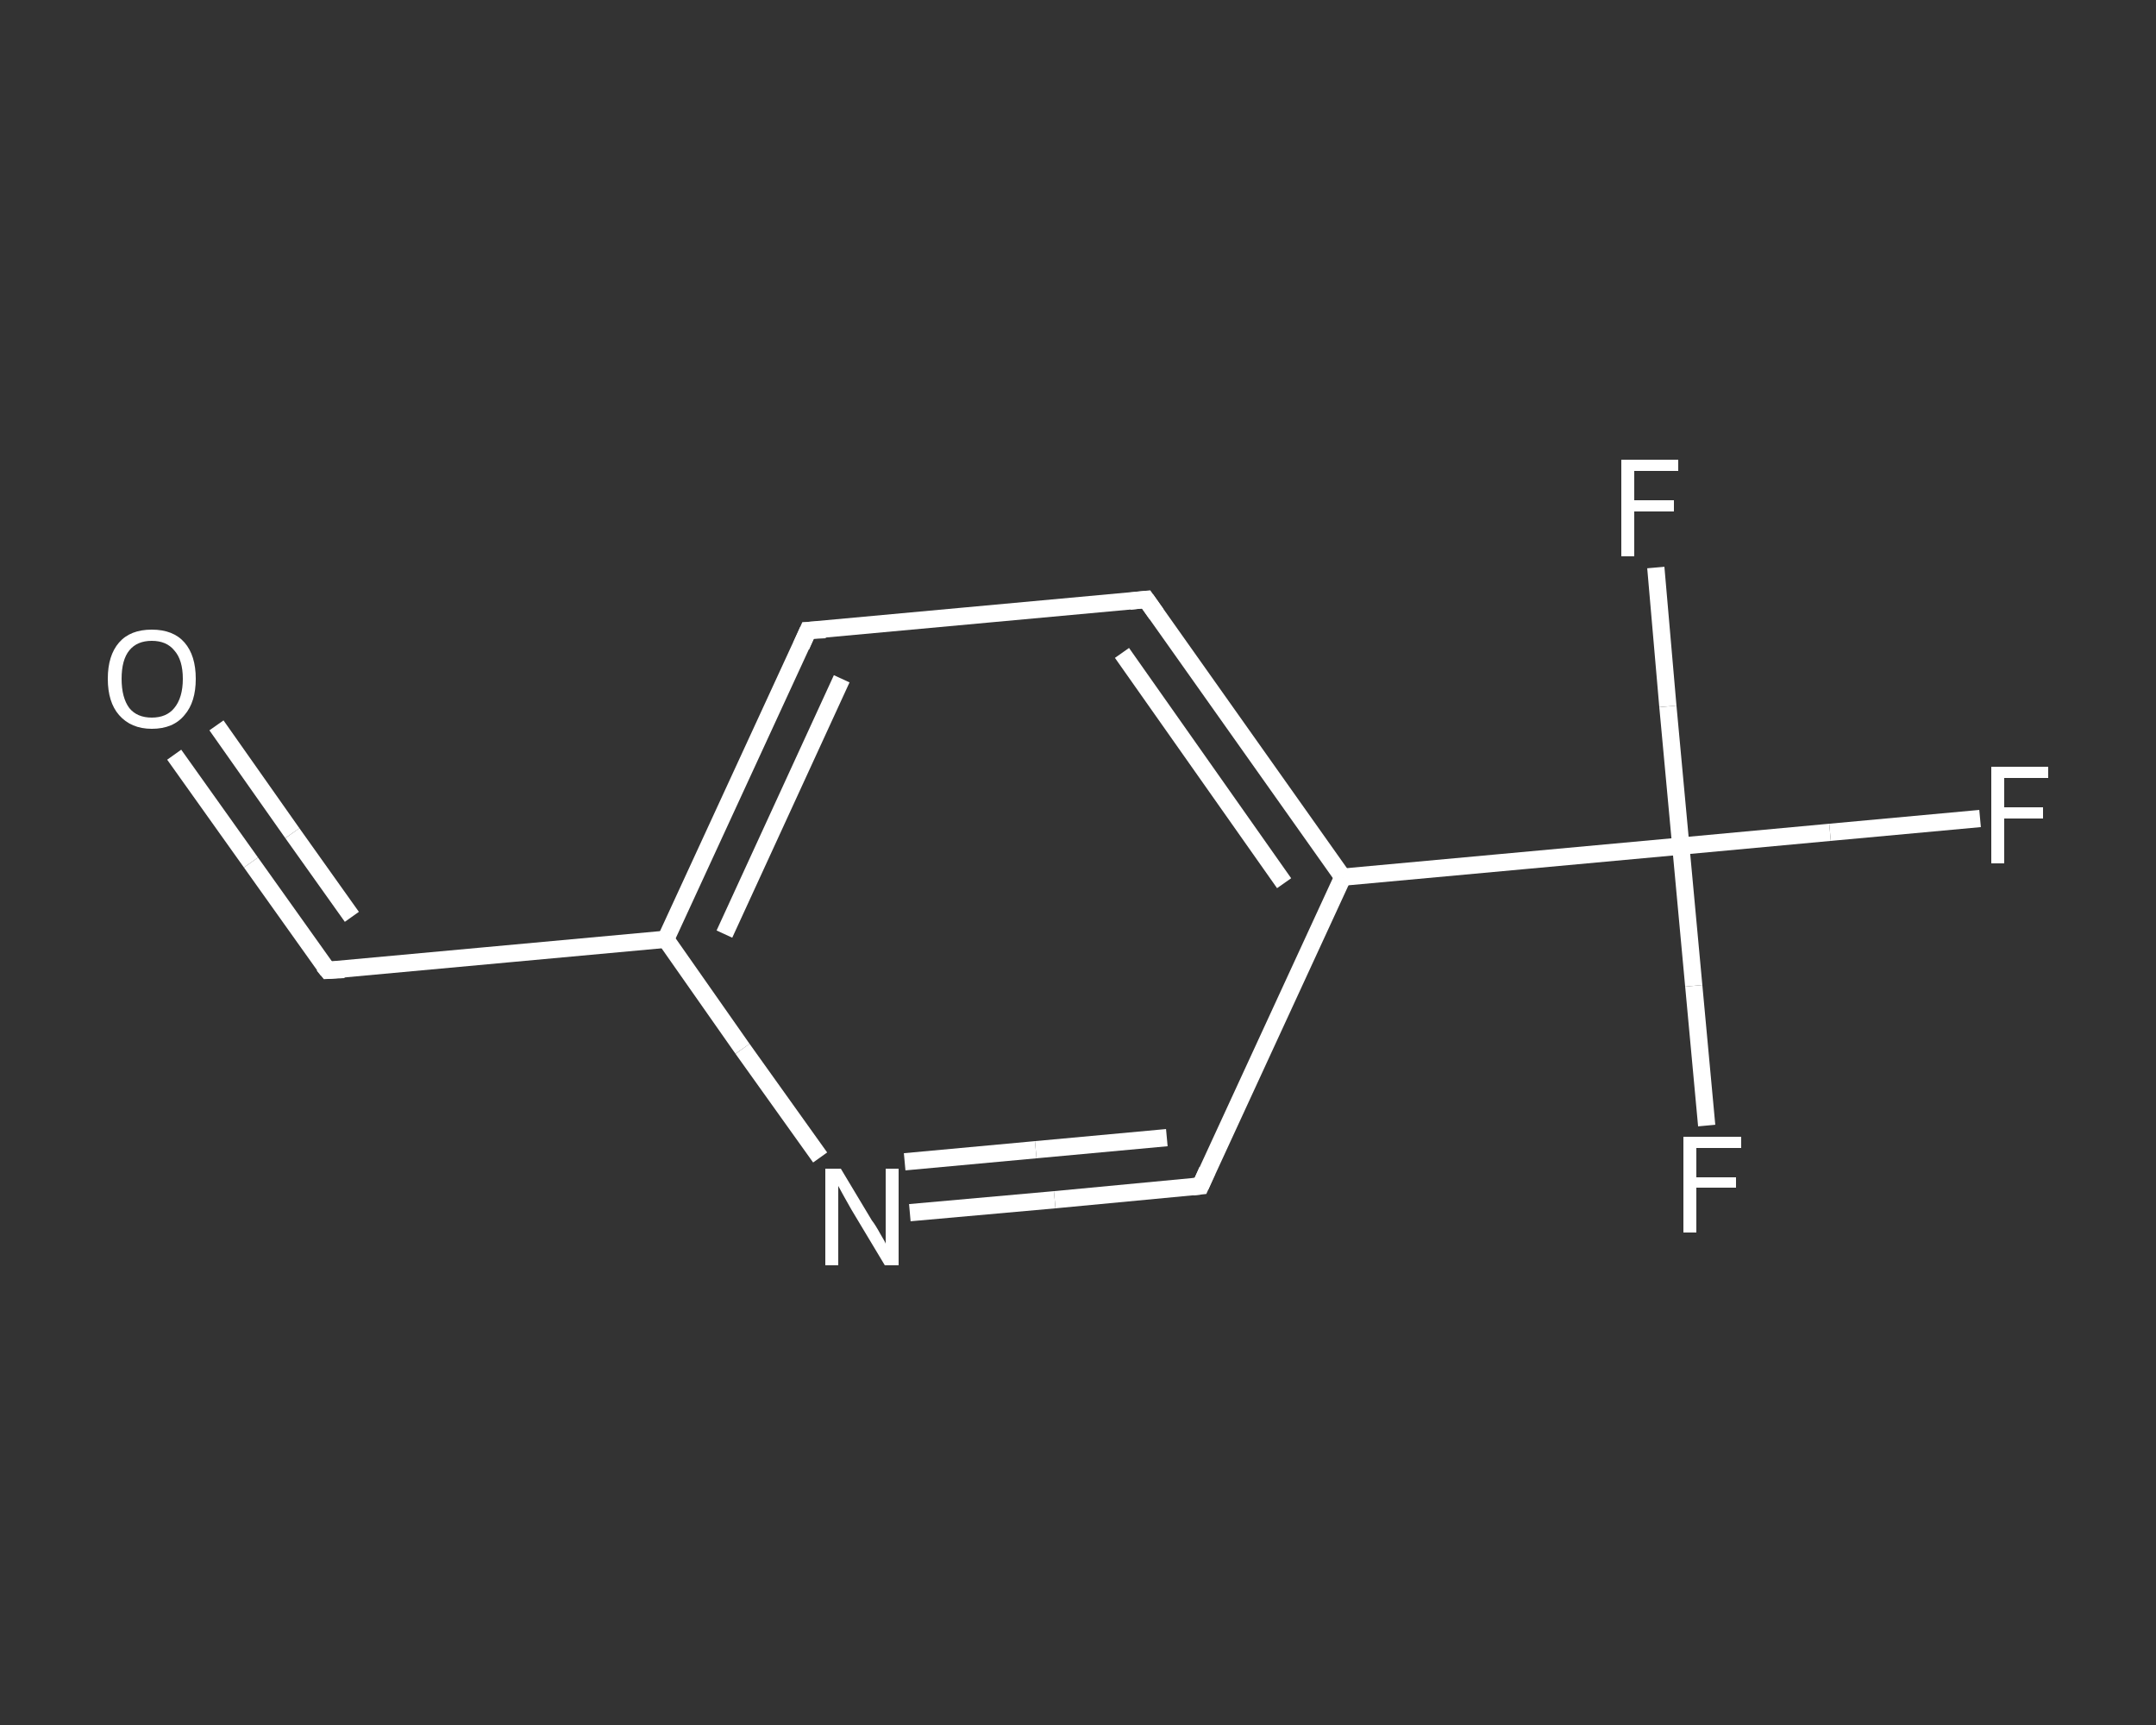 <?xml version='1.0' encoding='iso-8859-1'?>
<svg version='1.1' baseProfile='full'
              xmlns='http://www.w3.org/2000/svg'
                      xmlns:rdkit='http://www.rdkit.org/xml'
                      xmlns:xlink='http://www.w3.org/1999/xlink'
                  xml:space='preserve'
width='250px' height='200px' viewBox='0 0 250 200'>
<rect x="0" y="0" width="250" height="200" fill="#333333" stroke="none"/>
<!-- END OF HEADER -->
<rect style='opacity:1.0;fill:transparent;stroke:none' width='250.0' height='200.0' x='0.0' y='0.0'> </rect>
<path class='bond-0 atom-0 atom-1' d='M 20.2,87.5 L 29.1,100.0' style='fill:none;fill-rule:evenodd;stroke:#FFFFFF;stroke-width:2.0px;stroke-linecap:butt;stroke-linejoin:miter;stroke-opacity:1' />
<path class='bond-0 atom-0 atom-1' d='M 29.1,100.0 L 38.0,112.5' style='fill:none;fill-rule:evenodd;stroke:#FFFFFF;stroke-width:2.0px;stroke-linecap:butt;stroke-linejoin:miter;stroke-opacity:1' />
<path class='bond-0 atom-0 atom-1' d='M 25.1,84.1 L 33.9,96.6' style='fill:none;fill-rule:evenodd;stroke:#FFFFFF;stroke-width:2.0px;stroke-linecap:butt;stroke-linejoin:miter;stroke-opacity:1' />
<path class='bond-0 atom-0 atom-1' d='M 33.9,96.6 L 40.8,106.3' style='fill:none;fill-rule:evenodd;stroke:#FFFFFF;stroke-width:2.0px;stroke-linecap:butt;stroke-linejoin:miter;stroke-opacity:1' />
<path class='bond-1 atom-1 atom-2' d='M 38.0,112.5 L 77.2,108.9' style='fill:none;fill-rule:evenodd;stroke:#FFFFFF;stroke-width:2.0px;stroke-linecap:butt;stroke-linejoin:miter;stroke-opacity:1' />
<path class='bond-2 atom-2 atom-3' d='M 77.2,108.9 L 93.7,73.1' style='fill:none;fill-rule:evenodd;stroke:#FFFFFF;stroke-width:2.0px;stroke-linecap:butt;stroke-linejoin:miter;stroke-opacity:1' />
<path class='bond-2 atom-2 atom-3' d='M 84.0,108.3 L 97.6,78.7' style='fill:none;fill-rule:evenodd;stroke:#FFFFFF;stroke-width:2.0px;stroke-linecap:butt;stroke-linejoin:miter;stroke-opacity:1' />
<path class='bond-3 atom-3 atom-4' d='M 93.7,73.1 L 132.9,69.5' style='fill:none;fill-rule:evenodd;stroke:#FFFFFF;stroke-width:2.0px;stroke-linecap:butt;stroke-linejoin:miter;stroke-opacity:1' />
<path class='bond-4 atom-4 atom-5' d='M 132.9,69.5 L 155.7,101.7' style='fill:none;fill-rule:evenodd;stroke:#FFFFFF;stroke-width:2.0px;stroke-linecap:butt;stroke-linejoin:miter;stroke-opacity:1' />
<path class='bond-4 atom-4 atom-5' d='M 130.1,75.7 L 148.9,102.4' style='fill:none;fill-rule:evenodd;stroke:#FFFFFF;stroke-width:2.0px;stroke-linecap:butt;stroke-linejoin:miter;stroke-opacity:1' />
<path class='bond-5 atom-5 atom-6' d='M 155.7,101.7 L 194.9,98.1' style='fill:none;fill-rule:evenodd;stroke:#FFFFFF;stroke-width:2.0px;stroke-linecap:butt;stroke-linejoin:miter;stroke-opacity:1' />
<path class='bond-6 atom-6 atom-7' d='M 194.9,98.1 L 212.2,96.5' style='fill:none;fill-rule:evenodd;stroke:#FFFFFF;stroke-width:2.0px;stroke-linecap:butt;stroke-linejoin:miter;stroke-opacity:1' />
<path class='bond-6 atom-6 atom-7' d='M 212.2,96.5 L 229.6,94.9' style='fill:none;fill-rule:evenodd;stroke:#FFFFFF;stroke-width:2.0px;stroke-linecap:butt;stroke-linejoin:miter;stroke-opacity:1' />
<path class='bond-7 atom-6 atom-8' d='M 194.9,98.1 L 196.4,114.3' style='fill:none;fill-rule:evenodd;stroke:#FFFFFF;stroke-width:2.0px;stroke-linecap:butt;stroke-linejoin:miter;stroke-opacity:1' />
<path class='bond-7 atom-6 atom-8' d='M 196.4,114.3 L 197.9,130.5' style='fill:none;fill-rule:evenodd;stroke:#FFFFFF;stroke-width:2.0px;stroke-linecap:butt;stroke-linejoin:miter;stroke-opacity:1' />
<path class='bond-8 atom-6 atom-9' d='M 194.9,98.1 L 193.4,81.9' style='fill:none;fill-rule:evenodd;stroke:#FFFFFF;stroke-width:2.0px;stroke-linecap:butt;stroke-linejoin:miter;stroke-opacity:1' />
<path class='bond-8 atom-6 atom-9' d='M 193.4,81.9 L 192.0,65.8' style='fill:none;fill-rule:evenodd;stroke:#FFFFFF;stroke-width:2.0px;stroke-linecap:butt;stroke-linejoin:miter;stroke-opacity:1' />
<path class='bond-9 atom-5 atom-10' d='M 155.7,101.7 L 139.2,137.5' style='fill:none;fill-rule:evenodd;stroke:#FFFFFF;stroke-width:2.0px;stroke-linecap:butt;stroke-linejoin:miter;stroke-opacity:1' />
<path class='bond-10 atom-10 atom-11' d='M 139.2,137.5 L 122.3,139.1' style='fill:none;fill-rule:evenodd;stroke:#FFFFFF;stroke-width:2.0px;stroke-linecap:butt;stroke-linejoin:miter;stroke-opacity:1' />
<path class='bond-10 atom-10 atom-11' d='M 122.3,139.1 L 105.5,140.6' style='fill:none;fill-rule:evenodd;stroke:#FFFFFF;stroke-width:2.0px;stroke-linecap:butt;stroke-linejoin:miter;stroke-opacity:1' />
<path class='bond-10 atom-10 atom-11' d='M 135.3,131.9 L 120.1,133.3' style='fill:none;fill-rule:evenodd;stroke:#FFFFFF;stroke-width:2.0px;stroke-linecap:butt;stroke-linejoin:miter;stroke-opacity:1' />
<path class='bond-10 atom-10 atom-11' d='M 120.1,133.3 L 104.9,134.7' style='fill:none;fill-rule:evenodd;stroke:#FFFFFF;stroke-width:2.0px;stroke-linecap:butt;stroke-linejoin:miter;stroke-opacity:1' />
<path class='bond-11 atom-11 atom-2' d='M 95.1,134.2 L 86.1,121.6' style='fill:none;fill-rule:evenodd;stroke:#FFFFFF;stroke-width:2.0px;stroke-linecap:butt;stroke-linejoin:miter;stroke-opacity:1' />
<path class='bond-11 atom-11 atom-2' d='M 86.1,121.6 L 77.2,108.9' style='fill:none;fill-rule:evenodd;stroke:#FFFFFF;stroke-width:2.0px;stroke-linecap:butt;stroke-linejoin:miter;stroke-opacity:1' />
<path d='M 37.5,111.9 L 38.0,112.5 L 39.9,112.4' style='fill:none;stroke:#FFFFFF;stroke-width:2.0px;stroke-linecap:butt;stroke-linejoin:miter;stroke-opacity:1;' />
<path d='M 92.9,74.9 L 93.7,73.1 L 95.7,73.0' style='fill:none;stroke:#FFFFFF;stroke-width:2.0px;stroke-linecap:butt;stroke-linejoin:miter;stroke-opacity:1;' />
<path d='M 131.0,69.7 L 132.9,69.5 L 134.1,71.2' style='fill:none;stroke:#FFFFFF;stroke-width:2.0px;stroke-linecap:butt;stroke-linejoin:miter;stroke-opacity:1;' />
<path d='M 140.0,135.7 L 139.2,137.5 L 138.3,137.6' style='fill:none;stroke:#FFFFFF;stroke-width:2.0px;stroke-linecap:butt;stroke-linejoin:miter;stroke-opacity:1;' />
<path class='atom-0' d='M 12.5 78.7
Q 12.5 76.0, 13.8 74.5
Q 15.1 73.0, 17.6 73.0
Q 20.1 73.0, 21.4 74.5
Q 22.7 76.0, 22.7 78.7
Q 22.7 81.4, 21.4 82.9
Q 20.1 84.5, 17.6 84.5
Q 15.2 84.5, 13.8 82.9
Q 12.5 81.4, 12.5 78.7
M 17.6 83.2
Q 19.3 83.2, 20.2 82.1
Q 21.2 80.9, 21.2 78.7
Q 21.2 76.5, 20.2 75.4
Q 19.3 74.3, 17.6 74.3
Q 15.9 74.3, 15.0 75.4
Q 14.1 76.5, 14.1 78.7
Q 14.1 80.9, 15.0 82.1
Q 15.9 83.2, 17.6 83.2
' fill='#FFFFFF'/>
<path class='atom-7' d='M 230.9 88.9
L 237.5 88.9
L 237.5 90.2
L 232.4 90.2
L 232.4 93.6
L 236.9 93.6
L 236.9 94.9
L 232.4 94.9
L 232.4 100.1
L 230.9 100.1
L 230.9 88.9
' fill='#FFFFFF'/>
<path class='atom-8' d='M 195.2 131.8
L 201.9 131.8
L 201.9 133.1
L 196.7 133.1
L 196.7 136.5
L 201.3 136.5
L 201.3 137.7
L 196.7 137.7
L 196.7 142.9
L 195.2 142.9
L 195.2 131.8
' fill='#FFFFFF'/>
<path class='atom-9' d='M 188.0 53.3
L 194.6 53.3
L 194.6 54.6
L 189.5 54.6
L 189.5 58.0
L 194.1 58.0
L 194.1 59.3
L 189.5 59.3
L 189.5 64.5
L 188.0 64.5
L 188.0 53.3
' fill='#FFFFFF'/>
<path class='atom-11' d='M 97.5 135.5
L 101.1 141.5
Q 101.5 142.0, 102.1 143.1
Q 102.7 144.1, 102.7 144.2
L 102.7 135.5
L 104.2 135.5
L 104.2 146.7
L 102.6 146.7
L 98.7 140.2
Q 98.3 139.5, 97.8 138.6
Q 97.3 137.7, 97.2 137.5
L 97.2 146.7
L 95.7 146.7
L 95.7 135.5
L 97.5 135.5
' fill='#FFFFFF'/>
</svg>
